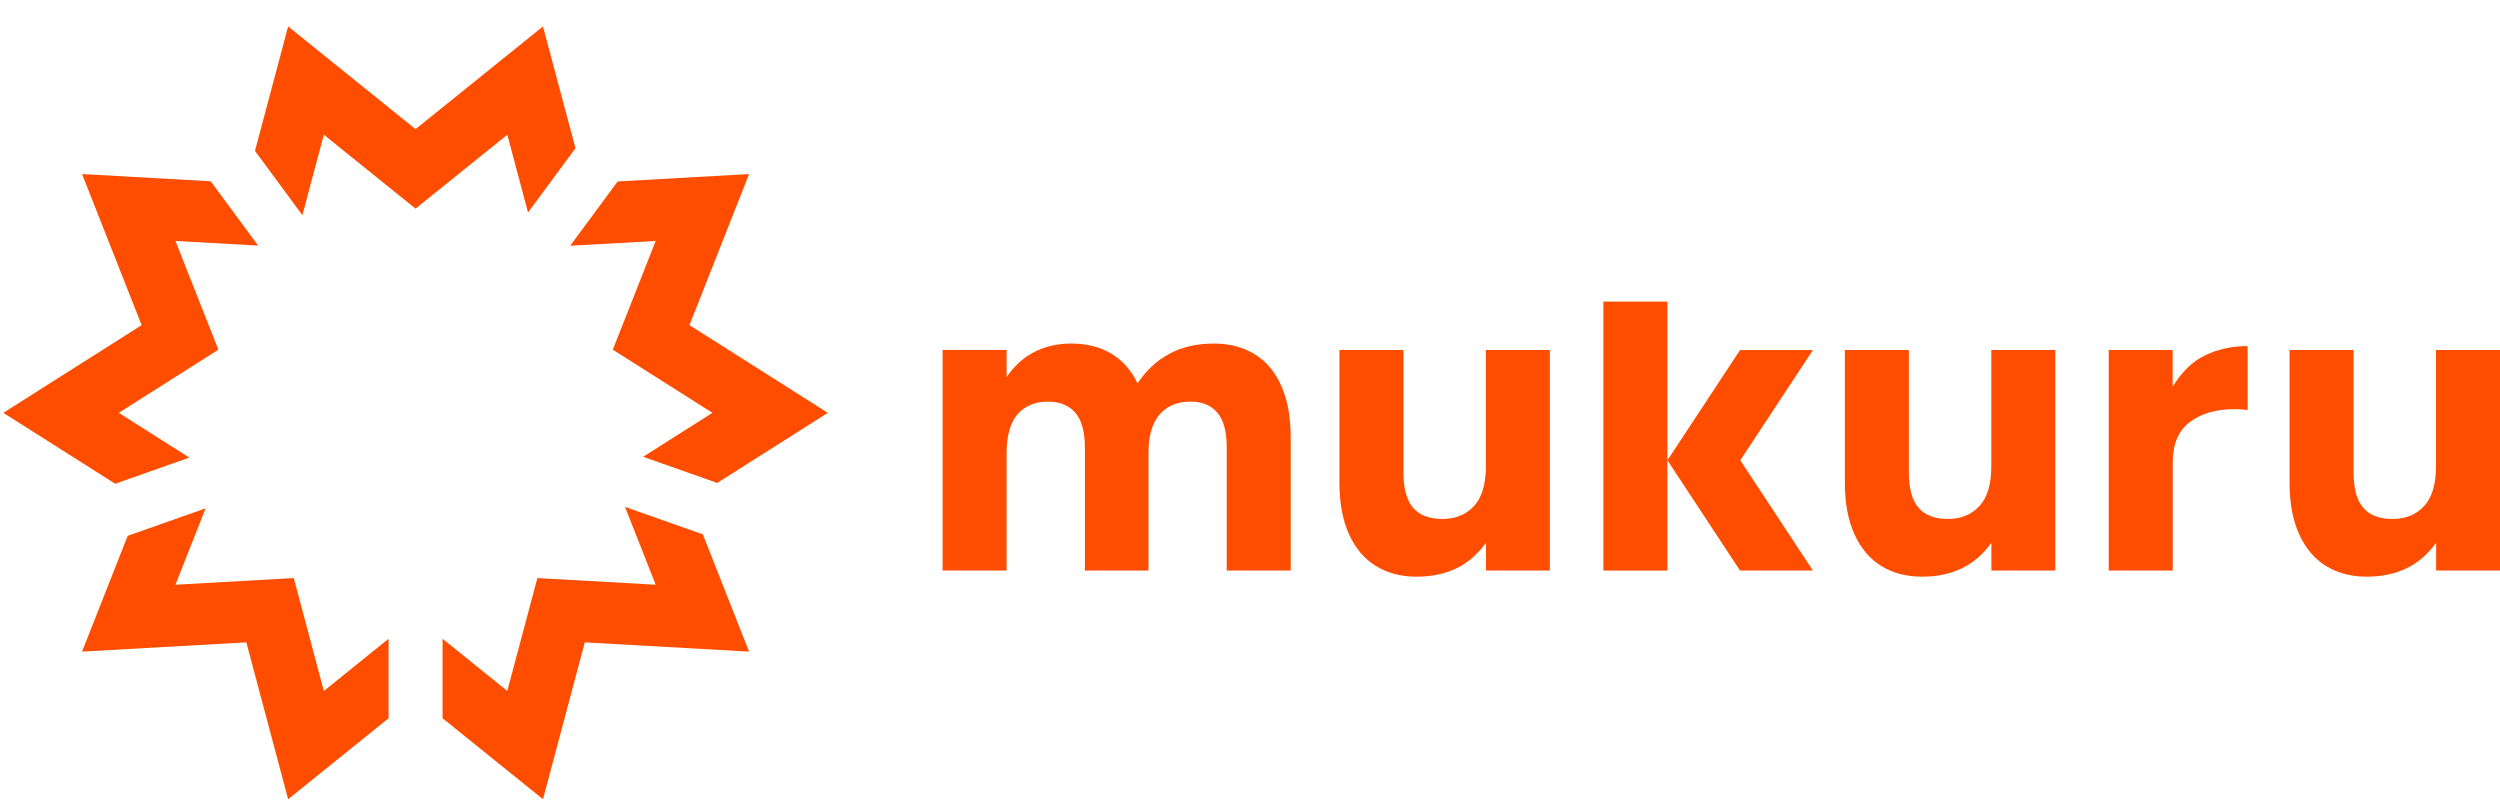 <svg width="90" height="29" viewBox="0 0 90 29" fill="none" xmlns="http://www.w3.org/2000/svg">
<g clip-path="url(#clip0_1739_4534)">
<path d="M60.026 20.54H57.722V10.858H60.026V20.54Z" fill="#FF4D00"/>
<path d="M65.265 12.603H62.641L61.338 14.581L60.027 16.571L61.338 18.56L62.641 20.54H65.265L62.65 16.571L65.265 12.603Z" fill="#FF4D00"/>
<path d="M46.127 13.892C45.901 13.384 45.58 13.003 45.163 12.749C44.747 12.495 44.257 12.368 43.695 12.368C43.072 12.368 42.532 12.495 42.075 12.749C41.617 13.002 41.245 13.354 40.952 13.802C40.731 13.334 40.418 12.978 40.011 12.734C39.604 12.49 39.124 12.368 38.573 12.368C38.051 12.368 37.589 12.478 37.187 12.697C36.8 12.907 36.485 13.204 36.238 13.581V12.598H33.934V20.539H36.238V16.326C36.238 15.679 36.371 15.206 36.637 14.907C36.904 14.608 37.267 14.459 37.729 14.459C38.151 14.459 38.477 14.591 38.709 14.855C38.94 15.119 39.056 15.54 39.056 16.117V20.539H41.345V16.326C41.345 15.688 41.481 15.218 41.752 14.914C42.023 14.61 42.389 14.458 42.851 14.458C43.274 14.458 43.597 14.59 43.823 14.854C44.049 15.117 44.162 15.539 44.162 16.116V20.538H46.466V15.757C46.466 15.023 46.354 14.4 46.127 13.892Z" fill="#FF4D00"/>
<path d="M53.491 12.601V16.786C53.491 17.434 53.348 17.912 53.062 18.22C52.776 18.529 52.397 18.683 51.924 18.683C51.462 18.683 51.112 18.551 50.878 18.287C50.642 18.023 50.524 17.593 50.524 16.994V12.6H48.219V17.368C48.219 18.105 48.334 18.728 48.566 19.236C48.797 19.744 49.121 20.125 49.537 20.379C49.953 20.634 50.438 20.76 50.99 20.76C51.543 20.76 52.027 20.658 52.444 20.453C52.848 20.255 53.198 19.951 53.495 19.541V20.54H53.529H55.795V12.6H53.491V12.601Z" fill="#FF4D00"/>
<path d="M71.687 12.601V16.786C71.687 17.434 71.544 17.912 71.258 18.22C70.971 18.529 70.593 18.683 70.12 18.683C69.658 18.683 69.308 18.551 69.074 18.287C68.838 18.023 68.719 17.593 68.719 16.994V12.6H66.415V17.368C66.415 18.105 66.529 18.728 66.762 19.236C66.993 19.744 67.317 20.125 67.733 20.379C68.149 20.634 68.634 20.76 69.186 20.76C69.739 20.76 70.223 20.658 70.639 20.453C71.044 20.255 71.394 19.951 71.69 19.541V20.54H71.724H73.99V12.6H71.687V12.601Z" fill="#FF4D00"/>
<path d="M87.696 12.601V16.786C87.696 17.434 87.553 17.912 87.267 18.22C86.981 18.529 86.602 18.683 86.129 18.683C85.667 18.683 85.317 18.551 85.083 18.287C84.847 18.023 84.729 17.593 84.729 16.994V12.6H82.424V17.368C82.424 18.105 82.539 18.728 82.771 19.236C83.002 19.744 83.326 20.125 83.742 20.379C84.159 20.633 84.643 20.76 85.195 20.76C85.748 20.76 86.232 20.658 86.649 20.453C87.053 20.255 87.403 19.951 87.7 19.541V20.54H87.734H90V12.6H87.696V12.601Z" fill="#FF4D00"/>
<path d="M79.378 12.794C78.928 13.012 78.541 13.389 78.215 13.922V12.6H75.915H75.914V20.54H78.219V16.64C78.219 15.983 78.424 15.501 78.837 15.192C79.249 14.883 79.786 14.729 80.449 14.729C80.559 14.729 80.715 14.739 80.915 14.759V12.459C80.351 12.459 79.839 12.571 79.378 12.794Z" fill="#FF4D00"/>
<path d="M10.886 7.746L11.658 4.85L14.96 7.511L18.263 4.85L19.009 7.649L20.717 5.336L19.547 0.952L14.96 4.649L10.373 0.952L9.179 5.432L10.886 7.746Z" fill="#FF4D00"/>
<path d="M26.967 6.266L22.236 6.532L20.527 8.847L23.605 8.674L22.061 12.589L25.647 14.862L23.152 16.444L25.82 17.386L29.801 14.862L24.821 11.705L26.967 6.266Z" fill="#FF4D00"/>
<path d="M22.5 18.248L23.605 21.05L19.346 20.811L18.262 24.875L15.932 22.996V25.857L19.548 28.772L21.053 23.125L26.967 23.458L25.302 19.237L22.5 18.248Z" fill="#FF4D00"/>
<path d="M13.989 22.995L11.659 24.875L10.576 20.811L6.316 21.05L7.401 18.301L4.597 19.29L2.954 23.458L8.868 23.125L10.373 28.772L13.989 25.857V22.995Z" fill="#FF4D00"/>
<path d="M4.147 17.415L6.815 16.473L4.275 14.862L7.861 12.588L6.316 8.674L9.293 8.841L7.585 6.526L2.954 6.266L5.099 11.705L0.119 14.862L4.147 17.415Z" fill="#FF4D00"/>
</g>
<defs>
<clipPath id="clip0_1739_4534">
<rect width="90" height="29" fill="white"/>
</clipPath>
</defs>
</svg>

